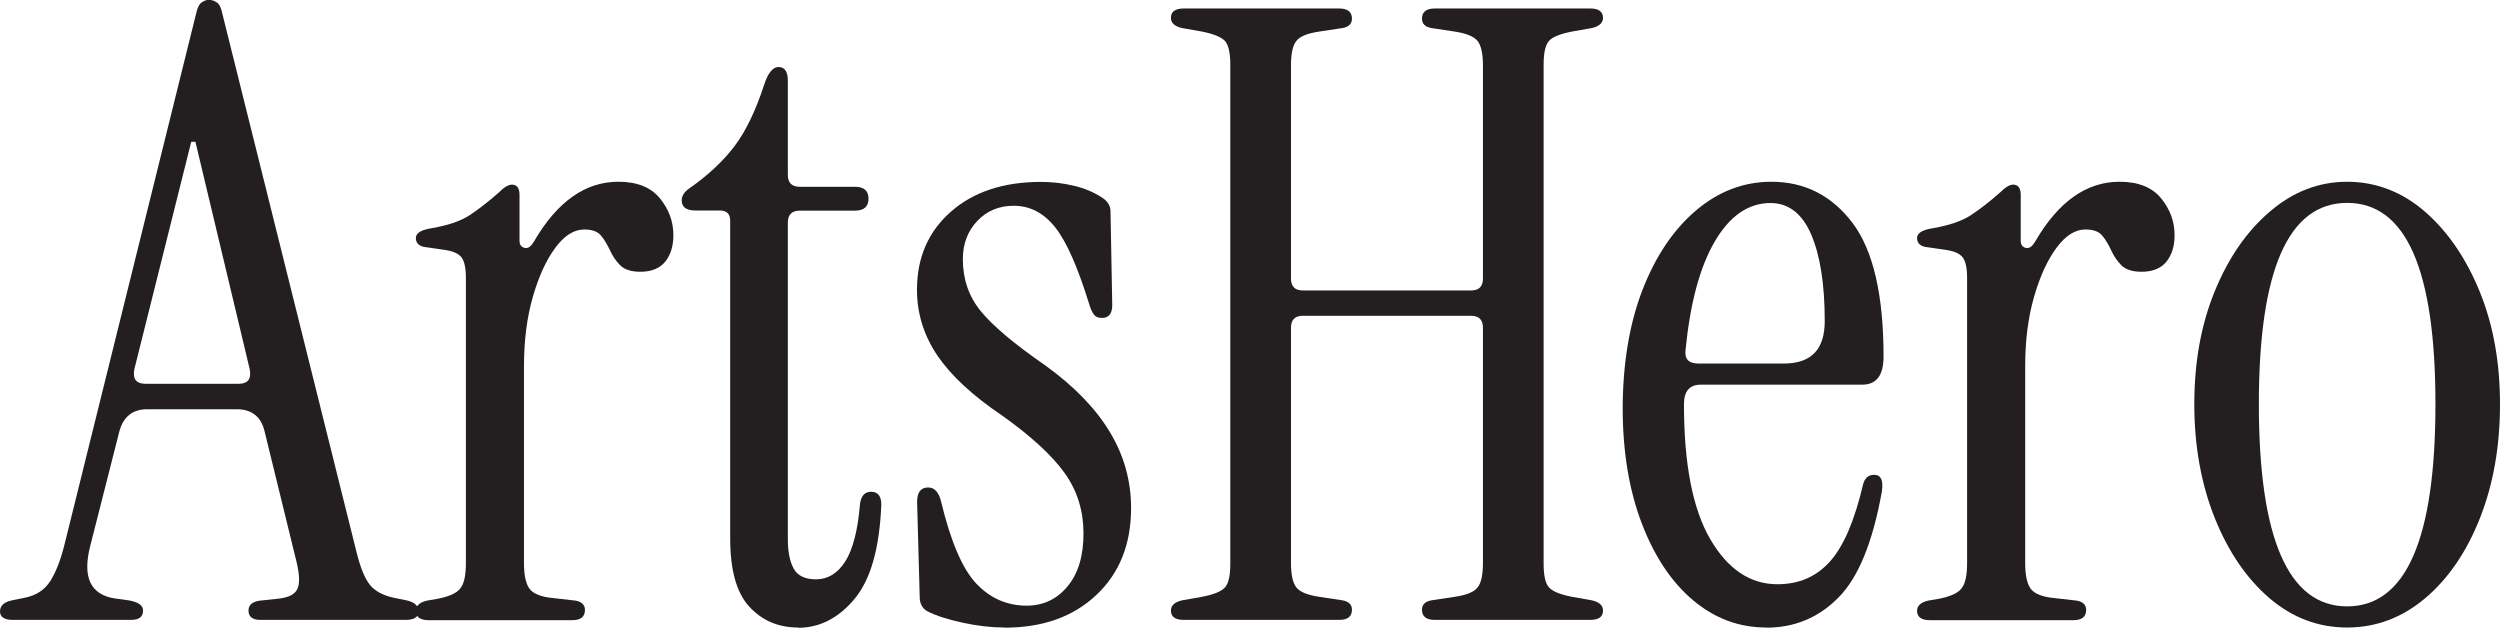 <?xml version="1.0" encoding="UTF-8"?>
<svg id="Layer_1" xmlns="http://www.w3.org/2000/svg" version="1.1" viewBox="0 0 173.86 43.64">
  <!-- Generator: Adobe Illustrator 30.0.0, SVG Export Plug-In . SVG Version: 2.1.1 Build 123)  -->
  <defs>
    <style>
      .st0 {
        fill: #231f20;
      }
    </style>
  </defs>
  <path class="st0" d="M.89,43.11c-.59,0-.89-.2-.89-.59s.28-.65.83-.77l.89-.18c.79-.16,1.38-.54,1.77-1.15.39-.61.73-1.47,1-2.57L13.64.94c.08-.39.21-.65.38-.77.18-.12.34-.18.5-.18.2,0,.38.06.56.18.18.12.3.37.38.77l9.33,37.44c.27,1.1.59,1.87.94,2.3.35.43.91.73,1.65.89l.89.18c.55.12.83.37.83.77s-.3.59-.89.59h-10.1c-.55,0-.83-.22-.83-.65s.33-.67,1-.71l1.12-.12c.67-.08,1.09-.29,1.27-.65.18-.35.17-.96-.03-1.83l-2.24-9.15c-.24-1.02-.89-1.54-1.95-1.54h-6.2c-1.02,0-1.67.51-1.95,1.54l-2.01,7.91c-.59,2.24,0,3.48,1.77,3.72l.89.12c.67.12,1,.35,1,.71,0,.43-.28.65-.83.65H.89ZM10.1,26.69h6.5c.63,0,.89-.33.77-1l-3.78-15.83h-.29l-3.96,15.83c-.12.67.14,1,.77,1Z"/>
  <path class="st0" d="M37.15,16.77c1.61-2.76,3.56-4.13,5.85-4.13,1.3,0,2.26.38,2.89,1.15.63.77.94,1.62.94,2.57,0,.75-.19,1.36-.56,1.83-.38.47-.96.71-1.74.71-.63,0-1.09-.15-1.39-.44-.3-.3-.53-.64-.71-1.03-.18-.39-.38-.74-.62-1.03-.24-.3-.63-.44-1.18-.44-.71,0-1.38.42-2.01,1.27-.63.85-1.15,1.98-1.56,3.4-.41,1.42-.62,3.03-.62,4.84v13.7c0,.83.13,1.42.38,1.77.26.35.8.57,1.62.65l1.59.18c.43.08.65.3.65.65,0,.47-.29.71-.89.71h-9.98c-.59,0-.89-.22-.89-.65,0-.35.26-.59.77-.71l.71-.12c.83-.16,1.37-.4,1.62-.74.26-.33.38-.92.38-1.74v-19.84c0-.71-.11-1.19-.32-1.45-.22-.26-.6-.42-1.15-.5l-1.24-.18c-.51-.04-.77-.26-.77-.65,0-.31.31-.53.94-.65,1.22-.2,2.16-.51,2.81-.94.65-.43,1.33-.96,2.04-1.59.35-.35.65-.53.89-.53.35,0,.53.24.53.71v3.19c0,.28.12.44.35.5s.45-.09.65-.44Z"/>
  <path class="st0" d="M55.51,43.64c-1.38,0-2.51-.48-3.4-1.45-.89-.96-1.33-2.55-1.33-4.75V15.35c0-.47-.24-.71-.71-.71h-1.71c-.63,0-.95-.24-.95-.71,0-.31.18-.59.53-.83,1.3-.91,2.34-1.88,3.13-2.92.79-1.04,1.48-2.47,2.07-4.28.27-.83.61-1.24,1-1.24.43,0,.65.32.65.95v6.55c0,.55.27.83.83.83h3.84c.63,0,.94.28.94.83s-.32.83-.94.83h-3.84c-.55,0-.83.28-.83.83v22.03c0,.87.14,1.55.41,2.04.27.49.79.74,1.54.74.83,0,1.51-.41,2.04-1.24.53-.83.88-2.17,1.03-4.02.08-.55.33-.83.77-.83.47,0,.71.3.71.89-.12,3.03-.74,5.22-1.86,6.56-1.12,1.34-2.43,2.01-3.93,2.01Z"/>
  <path class="st0" d="M69.86,43.64c-.91,0-1.87-.11-2.89-.33-1.02-.22-1.85-.48-2.48-.8-.35-.2-.53-.53-.53-1l-.18-6.61c0-.67.26-1,.77-1,.43,0,.73.32.89.95.67,2.8,1.49,4.71,2.45,5.73.96,1.02,2.14,1.54,3.51,1.54,1.14,0,2.09-.44,2.83-1.33.75-.89,1.12-2.12,1.12-3.69s-.43-2.97-1.3-4.19c-.87-1.22-2.32-2.56-4.37-4.02-2.05-1.38-3.54-2.77-4.49-4.16-.94-1.4-1.42-2.92-1.42-4.58,0-2.24.79-4.05,2.36-5.43,1.57-1.38,3.66-2.07,6.26-2.07.79,0,1.55.09,2.3.27.75.18,1.42.46,2.01.86.35.24.53.55.53.94l.12,6.5c0,.59-.24.89-.71.89-.28,0-.47-.09-.59-.27s-.22-.4-.3-.68c-.79-2.56-1.57-4.34-2.36-5.34-.79-1-1.75-1.51-2.89-1.51-1.02,0-1.87.35-2.54,1.06-.67.71-1,1.59-1,2.66,0,1.38.41,2.58,1.24,3.6.83,1.02,2.32,2.28,4.49,3.78,1.97,1.42,3.46,2.94,4.46,4.58,1,1.63,1.51,3.42,1.51,5.34,0,2.52-.81,4.54-2.42,6.05-1.61,1.52-3.74,2.27-6.38,2.27Z"/>
  <path class="st0" d="M82.32,43.11c-.59,0-.89-.22-.89-.65,0-.35.26-.59.77-.71l1.36-.24c.83-.16,1.37-.37,1.62-.65.26-.27.38-.83.38-1.65V4.49c0-.83-.13-1.38-.38-1.65-.26-.27-.8-.49-1.62-.65l-1.36-.24c-.51-.12-.77-.35-.77-.71,0-.43.3-.65.89-.65h10.81c.59,0,.89.24.89.71,0,.35-.22.57-.65.65l-1.59.24c-.83.12-1.37.33-1.62.65-.26.32-.38.89-.38,1.71v14.82c0,.55.27.83.83.83h11.69c.55,0,.83-.27.83-.83V4.55c0-.83-.13-1.4-.38-1.71-.26-.31-.8-.53-1.62-.65l-1.59-.24c-.43-.08-.65-.3-.65-.65,0-.47.3-.71.89-.71h10.81c.59,0,.89.22.89.65,0,.35-.26.59-.77.71l-1.36.24c-.83.16-1.37.37-1.62.65-.26.28-.38.83-.38,1.65v34.72c0,.83.13,1.38.38,1.65.26.28.8.49,1.62.65l1.36.24c.51.12.77.35.77.71,0,.43-.29.65-.89.65h-10.81c-.59,0-.89-.24-.89-.71,0-.35.22-.57.65-.65l1.59-.24c.83-.12,1.37-.33,1.62-.65.26-.31.38-.89.38-1.71v-16.36c0-.55-.28-.83-.83-.83h-11.69c-.55,0-.83.28-.83.83v16.36c0,.83.13,1.4.38,1.71.26.32.8.53,1.62.65l1.59.24c.43.08.65.3.65.65,0,.47-.29.71-.89.71h-10.81Z"/>
  <path class="st0" d="M122.83,43.64c-1.89,0-3.58-.63-5.08-1.89-1.5-1.26-2.69-3.04-3.57-5.34s-1.33-4.97-1.33-8,.45-5.85,1.36-8.21c.91-2.36,2.15-4.21,3.72-5.55,1.57-1.34,3.33-2.01,5.26-2.01,2.32,0,4.2.96,5.64,2.86,1.44,1.91,2.16,5.01,2.16,9.3,0,1.3-.49,1.95-1.48,1.95h-11.22c-.79,0-1.18.45-1.18,1.36,0,4.17.61,7.3,1.83,9.39,1.22,2.09,2.78,3.13,4.67,3.13,1.5,0,2.72-.53,3.66-1.59.95-1.06,1.71-2.85,2.3-5.37.12-.43.37-.65.77-.65.47,0,.65.39.53,1.18-.63,3.5-1.63,5.96-3.01,7.35-1.38,1.4-3.05,2.1-5.02,2.1ZM118.11,25.28h5.96c1.89,0,2.83-.98,2.83-2.95,0-2.56-.32-4.57-.94-6.02-.63-1.46-1.58-2.19-2.83-2.19-1.54,0-2.83.89-3.87,2.66-1.04,1.77-1.72,4.29-2.04,7.56-.08.63.22.94.89.94Z"/>
  <path class="st0" d="M141.55,16.77c1.61-2.76,3.56-4.13,5.85-4.13,1.3,0,2.26.38,2.89,1.15.63.77.94,1.62.94,2.57,0,.75-.19,1.36-.56,1.83-.38.47-.96.71-1.74.71-.63,0-1.09-.15-1.39-.44-.3-.3-.53-.64-.71-1.03-.18-.39-.38-.74-.62-1.03-.24-.3-.63-.44-1.18-.44-.71,0-1.38.42-2.01,1.27-.63.85-1.15,1.98-1.56,3.4-.41,1.42-.62,3.03-.62,4.84v13.7c0,.83.13,1.42.38,1.77.26.35.8.57,1.62.65l1.59.18c.43.08.65.3.65.65,0,.47-.29.71-.89.71h-9.98c-.59,0-.89-.22-.89-.65,0-.35.26-.59.77-.71l.71-.12c.83-.16,1.37-.4,1.62-.74.26-.33.38-.92.38-1.74v-19.84c0-.71-.11-1.19-.32-1.45-.22-.26-.6-.42-1.15-.5l-1.24-.18c-.51-.04-.77-.26-.77-.65,0-.31.31-.53.94-.65,1.22-.2,2.16-.51,2.81-.94.65-.43,1.33-.96,2.04-1.59.35-.35.65-.53.89-.53.35,0,.53.24.53.71v3.19c0,.28.12.44.35.5s.45-.09.65-.44Z"/>
  <path class="st0" d="M163.23,43.64c-2.01,0-3.81-.68-5.4-2.04-1.59-1.36-2.86-3.22-3.81-5.58-.94-2.36-1.42-5-1.42-7.91s.47-5.53,1.42-7.85c.95-2.32,2.22-4.17,3.84-5.55,1.61-1.38,3.4-2.07,5.37-2.07s3.81.69,5.4,2.07c1.59,1.38,2.86,3.23,3.81,5.55.95,2.32,1.42,4.94,1.42,7.85s-.46,5.55-1.39,7.91c-.93,2.36-2.2,4.22-3.81,5.58-1.61,1.36-3.43,2.04-5.43,2.04ZM163.23,42.17c4.09,0,6.14-4.69,6.14-14.06s-2.05-14-6.14-14-6.14,4.67-6.14,14,2.05,14.06,6.14,14.06Z"/>
</svg>